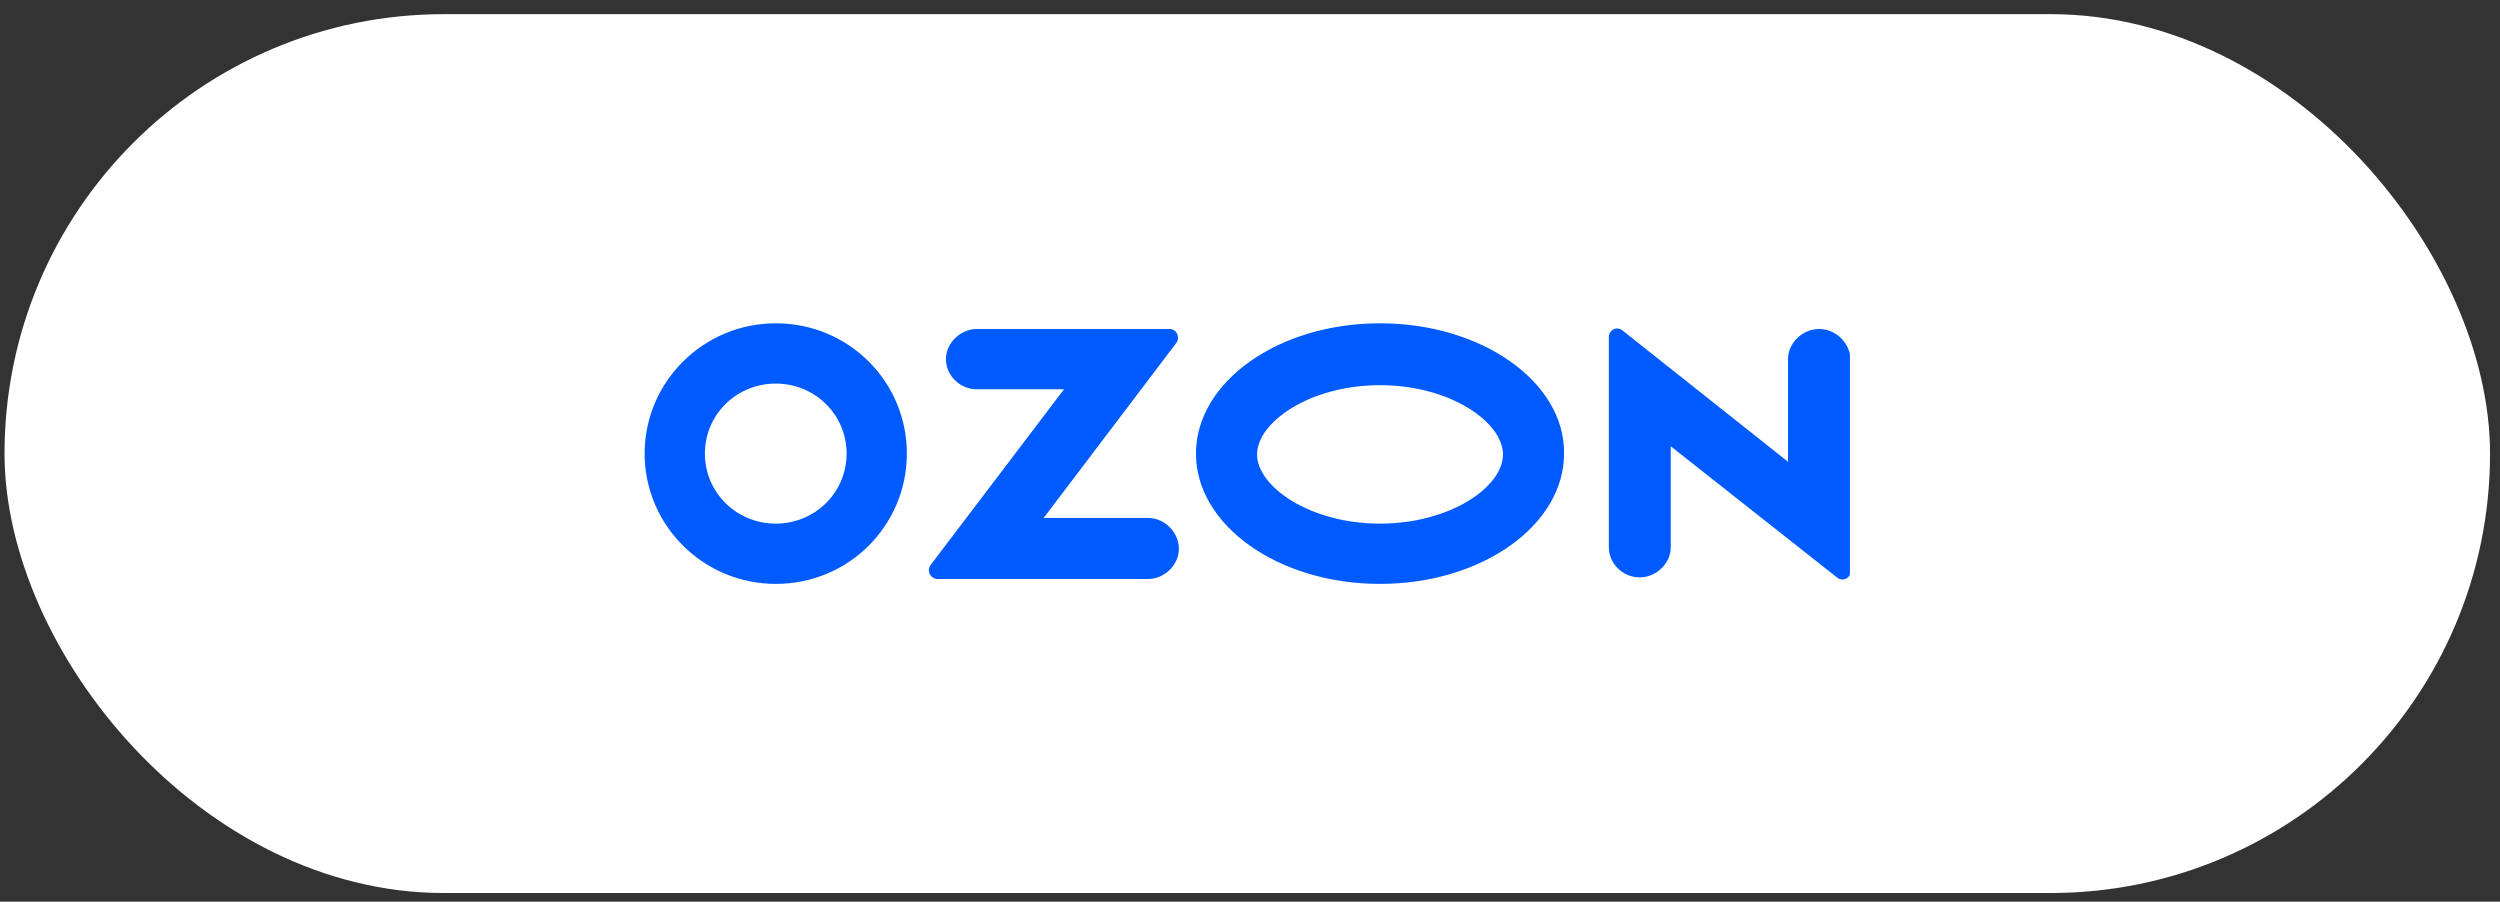 <?xml version="1.0" encoding="UTF-8"?> <svg xmlns="http://www.w3.org/2000/svg" width="122" height="44" viewBox="0 0 122 44" fill="none"><rect x="0" y="0" width="122" height="44" fill="#333333" stroke="none"/> <rect x="0.221" y="0.691" width="121.293" height="42.888" rx="21.444" fill="white"></rect> <g clip-path="url(#clip0_192_1335)"> <path d="M37.856 15.777C34.319 15.777 31.458 18.638 31.458 22.135C31.458 25.633 34.319 28.494 37.856 28.494C41.433 28.494 44.255 25.633 44.255 22.135C44.255 18.638 41.433 15.777 37.856 15.777ZM37.856 25.553C35.949 25.553 34.399 24.043 34.399 22.135C34.399 20.228 35.949 18.718 37.856 18.718C39.764 18.718 41.314 20.228 41.314 22.135C41.314 24.043 39.764 25.553 37.856 25.553ZM67.345 15.777C62.377 15.777 58.363 18.638 58.363 22.135C58.363 25.633 62.377 28.494 67.345 28.494C72.312 28.494 76.326 25.633 76.326 22.135C76.366 18.638 72.312 15.777 67.345 15.777ZM67.345 25.553C63.887 25.553 61.344 23.725 61.344 22.175C61.344 20.625 63.887 18.797 67.345 18.797C70.802 18.797 73.346 20.625 73.346 22.175C73.346 23.765 70.763 25.553 67.345 25.553ZM88.766 16.055C87.971 16.055 87.255 16.73 87.255 17.525V22.533L79.188 16.134C78.91 15.896 78.512 16.095 78.512 16.452V26.706C78.512 27.5 79.188 28.176 80.022 28.176C80.817 28.176 81.533 27.5 81.533 26.706V21.778L89.64 28.176C89.918 28.415 90.316 28.216 90.316 27.858V17.565C90.276 16.73 89.6 16.055 88.766 16.055ZM56.018 25.275H50.931L57.409 16.73C57.608 16.452 57.409 16.055 57.091 16.055H47.673C46.878 16.055 46.162 16.73 46.162 17.525C46.162 18.32 46.838 18.996 47.673 18.996H51.925L45.407 27.58C45.209 27.858 45.407 28.256 45.765 28.256H56.018C56.813 28.256 57.529 27.58 57.529 26.785C57.529 25.99 56.853 25.275 56.018 25.275Z" fill="#005BFF"></path> </g> <defs> <clipPath id="clip0_192_1335"> <rect width="58.818" height="12.717" fill="white" transform="translate(31.458 15.777)"></rect> </clipPath> </defs> </svg> 